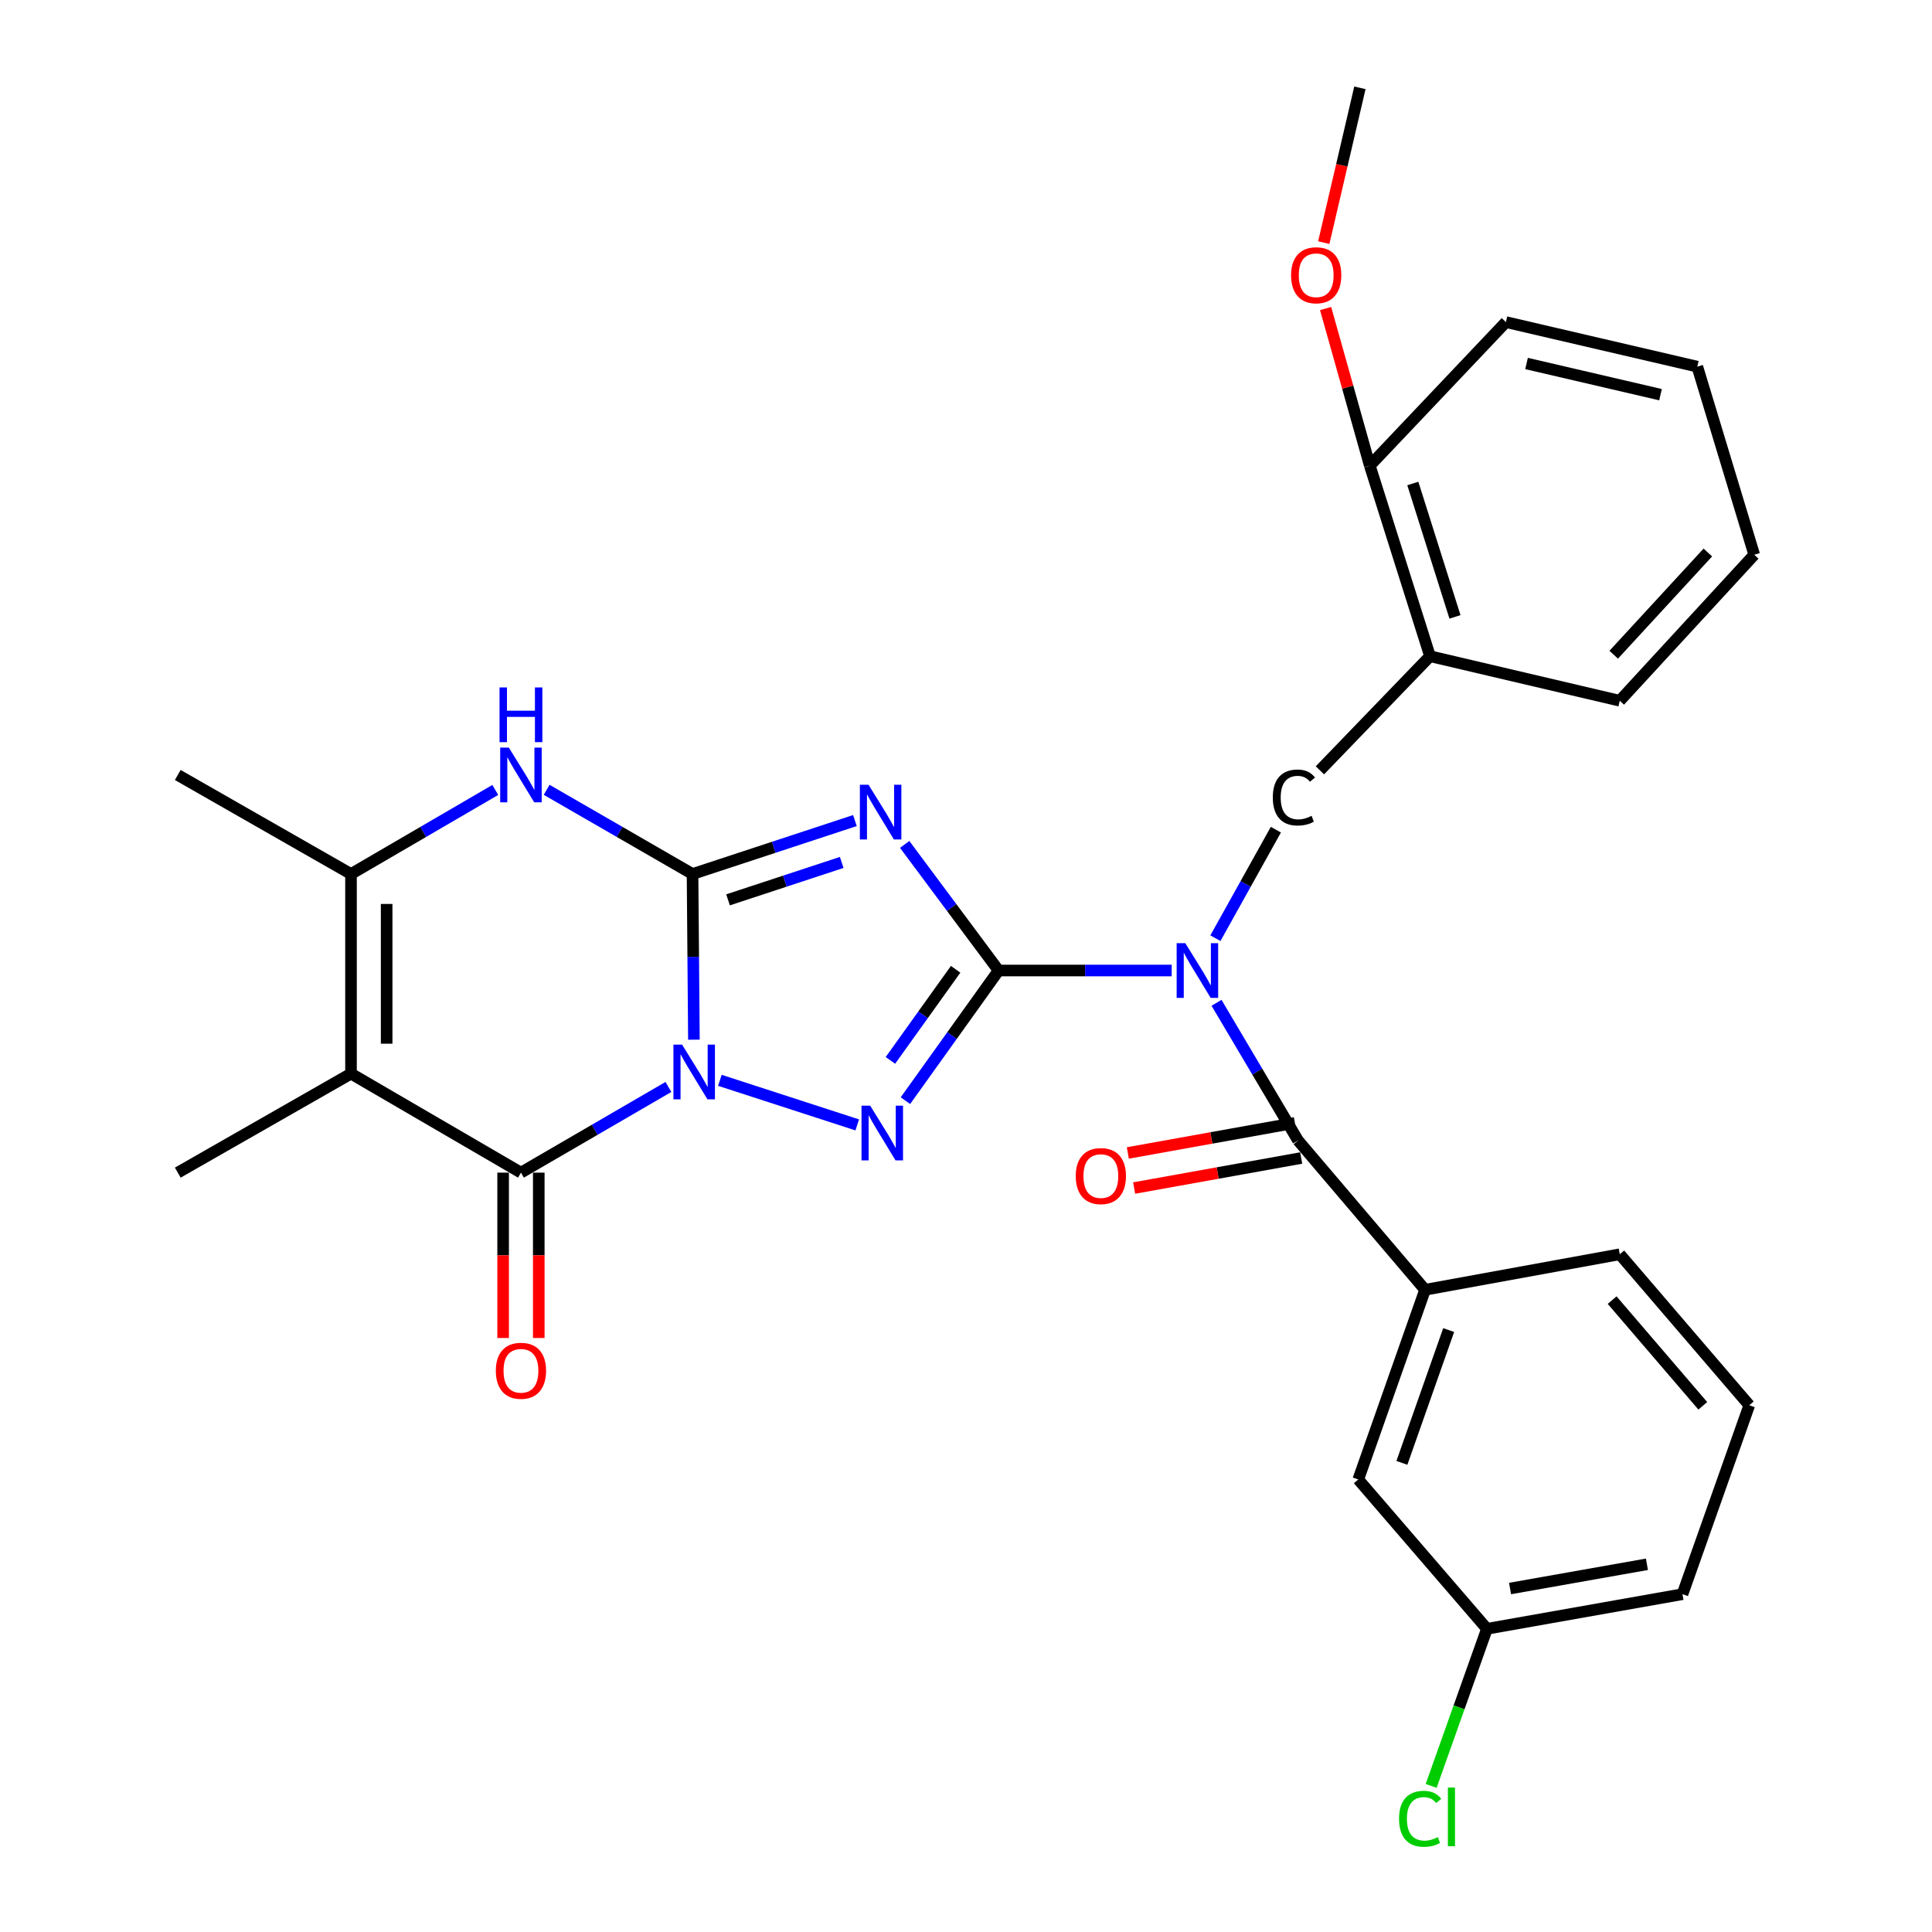 <?xml version='1.0' encoding='iso-8859-1'?>
<svg version='1.1' baseProfile='full'
              xmlns='http://www.w3.org/2000/svg'
                      xmlns:rdkit='http://www.rdkit.org/xml'
                      xmlns:xlink='http://www.w3.org/1999/xlink'
                  xml:space='preserve'
width='1000px' height='1000px' viewBox='0 0 1000 1000'>
<!-- END OF HEADER -->
<rect style='opacity:1.0;fill:#FFFFFF;stroke:none' width='1000' height='1000' x='0' y='0'> </rect>
<path class='bond-0' d='M 359.169,538.138 L 358.813,495.261' style='fill:none;fill-rule:evenodd;stroke:#0000FF;stroke-width:6px;stroke-linecap:butt;stroke-linejoin:miter;stroke-opacity:1' />
<path class='bond-0' d='M 358.813,495.261 L 358.457,452.384' style='fill:none;fill-rule:evenodd;stroke:#000000;stroke-width:6px;stroke-linecap:butt;stroke-linejoin:miter;stroke-opacity:1' />
<path class='bond-3' d='M 372.606,559.175 L 443.71,582.245' style='fill:none;fill-rule:evenodd;stroke:#0000FF;stroke-width:6px;stroke-linecap:butt;stroke-linejoin:miter;stroke-opacity:1' />
<path class='bond-5' d='M 345.975,562.606 L 307.809,584.78' style='fill:none;fill-rule:evenodd;stroke:#0000FF;stroke-width:6px;stroke-linecap:butt;stroke-linejoin:miter;stroke-opacity:1' />
<path class='bond-5' d='M 307.809,584.78 L 269.643,606.953' style='fill:none;fill-rule:evenodd;stroke:#000000;stroke-width:6px;stroke-linecap:butt;stroke-linejoin:miter;stroke-opacity:1' />
<path class='bond-2' d='M 358.457,452.384 L 400.481,438.555' style='fill:none;fill-rule:evenodd;stroke:#000000;stroke-width:6px;stroke-linecap:butt;stroke-linejoin:miter;stroke-opacity:1' />
<path class='bond-2' d='M 400.481,438.555 L 442.506,424.725' style='fill:none;fill-rule:evenodd;stroke:#0000FF;stroke-width:6px;stroke-linecap:butt;stroke-linejoin:miter;stroke-opacity:1' />
<path class='bond-2' d='M 376.831,465.758 L 406.248,456.078' style='fill:none;fill-rule:evenodd;stroke:#000000;stroke-width:6px;stroke-linecap:butt;stroke-linejoin:miter;stroke-opacity:1' />
<path class='bond-2' d='M 406.248,456.078 L 435.665,446.397' style='fill:none;fill-rule:evenodd;stroke:#0000FF;stroke-width:6px;stroke-linecap:butt;stroke-linejoin:miter;stroke-opacity:1' />
<path class='bond-7' d='M 358.457,452.384 L 320.702,430.596' style='fill:none;fill-rule:evenodd;stroke:#000000;stroke-width:6px;stroke-linecap:butt;stroke-linejoin:miter;stroke-opacity:1' />
<path class='bond-7' d='M 320.702,430.596 L 282.946,408.809' style='fill:none;fill-rule:evenodd;stroke:#0000FF;stroke-width:6px;stroke-linecap:butt;stroke-linejoin:miter;stroke-opacity:1' />
<path class='bond-1' d='M 516.869,502.336 L 492.758,536.018' style='fill:none;fill-rule:evenodd;stroke:#000000;stroke-width:6px;stroke-linecap:butt;stroke-linejoin:miter;stroke-opacity:1' />
<path class='bond-1' d='M 492.758,536.018 L 468.646,569.7' style='fill:none;fill-rule:evenodd;stroke:#0000FF;stroke-width:6px;stroke-linecap:butt;stroke-linejoin:miter;stroke-opacity:1' />
<path class='bond-1' d='M 494.636,501.703 L 477.758,525.28' style='fill:none;fill-rule:evenodd;stroke:#000000;stroke-width:6px;stroke-linecap:butt;stroke-linejoin:miter;stroke-opacity:1' />
<path class='bond-1' d='M 477.758,525.28 L 460.88,548.858' style='fill:none;fill-rule:evenodd;stroke:#0000FF;stroke-width:6px;stroke-linecap:butt;stroke-linejoin:miter;stroke-opacity:1' />
<path class='bond-4' d='M 516.869,502.336 L 561.666,502.336' style='fill:none;fill-rule:evenodd;stroke:#000000;stroke-width:6px;stroke-linecap:butt;stroke-linejoin:miter;stroke-opacity:1' />
<path class='bond-4' d='M 561.666,502.336 L 606.462,502.336' style='fill:none;fill-rule:evenodd;stroke:#0000FF;stroke-width:6px;stroke-linecap:butt;stroke-linejoin:miter;stroke-opacity:1' />
<path class='bond-30' d='M 516.869,502.336 L 492.563,469.7' style='fill:none;fill-rule:evenodd;stroke:#000000;stroke-width:6px;stroke-linecap:butt;stroke-linejoin:miter;stroke-opacity:1' />
<path class='bond-30' d='M 492.563,469.7 L 468.257,437.063' style='fill:none;fill-rule:evenodd;stroke:#0000FF;stroke-width:6px;stroke-linecap:butt;stroke-linejoin:miter;stroke-opacity:1' />
<path class='bond-8' d='M 629.672,519.052 L 650.765,554.676' style='fill:none;fill-rule:evenodd;stroke:#0000FF;stroke-width:6px;stroke-linecap:butt;stroke-linejoin:miter;stroke-opacity:1' />
<path class='bond-8' d='M 650.765,554.676 L 671.858,590.299' style='fill:none;fill-rule:evenodd;stroke:#000000;stroke-width:6px;stroke-linecap:butt;stroke-linejoin:miter;stroke-opacity:1' />
<path class='bond-10' d='M 629.093,485.61 L 644.739,457.524' style='fill:none;fill-rule:evenodd;stroke:#0000FF;stroke-width:6px;stroke-linecap:butt;stroke-linejoin:miter;stroke-opacity:1' />
<path class='bond-10' d='M 644.739,457.524 L 660.386,429.439' style='fill:none;fill-rule:evenodd;stroke:#000000;stroke-width:6px;stroke-linecap:butt;stroke-linejoin:miter;stroke-opacity:1' />
<path class='bond-6' d='M 269.643,606.953 L 181.679,555.711' style='fill:none;fill-rule:evenodd;stroke:#000000;stroke-width:6px;stroke-linecap:butt;stroke-linejoin:miter;stroke-opacity:1' />
<path class='bond-13' d='M 260.419,606.953 L 260.419,649.75' style='fill:none;fill-rule:evenodd;stroke:#000000;stroke-width:6px;stroke-linecap:butt;stroke-linejoin:miter;stroke-opacity:1' />
<path class='bond-13' d='M 260.419,649.75 L 260.419,692.547' style='fill:none;fill-rule:evenodd;stroke:#FF0000;stroke-width:6px;stroke-linecap:butt;stroke-linejoin:miter;stroke-opacity:1' />
<path class='bond-13' d='M 278.867,606.953 L 278.867,649.75' style='fill:none;fill-rule:evenodd;stroke:#000000;stroke-width:6px;stroke-linecap:butt;stroke-linejoin:miter;stroke-opacity:1' />
<path class='bond-13' d='M 278.867,649.75 L 278.867,692.547' style='fill:none;fill-rule:evenodd;stroke:#FF0000;stroke-width:6px;stroke-linecap:butt;stroke-linejoin:miter;stroke-opacity:1' />
<path class='bond-9' d='M 181.679,555.711 L 181.679,452.384' style='fill:none;fill-rule:evenodd;stroke:#000000;stroke-width:6px;stroke-linecap:butt;stroke-linejoin:miter;stroke-opacity:1' />
<path class='bond-9' d='M 200.127,540.212 L 200.127,467.883' style='fill:none;fill-rule:evenodd;stroke:#000000;stroke-width:6px;stroke-linecap:butt;stroke-linejoin:miter;stroke-opacity:1' />
<path class='bond-17' d='M 181.679,555.711 L 92.014,606.953' style='fill:none;fill-rule:evenodd;stroke:#000000;stroke-width:6px;stroke-linecap:butt;stroke-linejoin:miter;stroke-opacity:1' />
<path class='bond-31' d='M 256.358,408.872 L 219.018,430.628' style='fill:none;fill-rule:evenodd;stroke:#0000FF;stroke-width:6px;stroke-linecap:butt;stroke-linejoin:miter;stroke-opacity:1' />
<path class='bond-31' d='M 219.018,430.628 L 181.679,452.384' style='fill:none;fill-rule:evenodd;stroke:#000000;stroke-width:6px;stroke-linecap:butt;stroke-linejoin:miter;stroke-opacity:1' />
<path class='bond-11' d='M 671.858,590.299 L 737.613,667.584' style='fill:none;fill-rule:evenodd;stroke:#000000;stroke-width:6px;stroke-linecap:butt;stroke-linejoin:miter;stroke-opacity:1' />
<path class='bond-14' d='M 670.226,581.221 L 626.994,588.997' style='fill:none;fill-rule:evenodd;stroke:#000000;stroke-width:6px;stroke-linecap:butt;stroke-linejoin:miter;stroke-opacity:1' />
<path class='bond-14' d='M 626.994,588.997 L 583.763,596.772' style='fill:none;fill-rule:evenodd;stroke:#FF0000;stroke-width:6px;stroke-linecap:butt;stroke-linejoin:miter;stroke-opacity:1' />
<path class='bond-14' d='M 673.491,599.378 L 630.26,607.153' style='fill:none;fill-rule:evenodd;stroke:#000000;stroke-width:6px;stroke-linecap:butt;stroke-linejoin:miter;stroke-opacity:1' />
<path class='bond-14' d='M 630.26,607.153 L 587.028,614.928' style='fill:none;fill-rule:evenodd;stroke:#FF0000;stroke-width:6px;stroke-linecap:butt;stroke-linejoin:miter;stroke-opacity:1' />
<path class='bond-19' d='M 181.679,452.384 L 92.014,401.131' style='fill:none;fill-rule:evenodd;stroke:#000000;stroke-width:6px;stroke-linecap:butt;stroke-linejoin:miter;stroke-opacity:1' />
<path class='bond-12' d='M 683.183,398.723 L 740.175,339.65' style='fill:none;fill-rule:evenodd;stroke:#000000;stroke-width:6px;stroke-linecap:butt;stroke-linejoin:miter;stroke-opacity:1' />
<path class='bond-15' d='M 737.613,667.584 L 703.035,765.776' style='fill:none;fill-rule:evenodd;stroke:#000000;stroke-width:6px;stroke-linecap:butt;stroke-linejoin:miter;stroke-opacity:1' />
<path class='bond-15' d='M 749.826,688.44 L 725.621,757.174' style='fill:none;fill-rule:evenodd;stroke:#000000;stroke-width:6px;stroke-linecap:butt;stroke-linejoin:miter;stroke-opacity:1' />
<path class='bond-22' d='M 737.613,667.584 L 838.387,649.208' style='fill:none;fill-rule:evenodd;stroke:#000000;stroke-width:6px;stroke-linecap:butt;stroke-linejoin:miter;stroke-opacity:1' />
<path class='bond-16' d='M 740.175,339.65 L 709.009,241.018' style='fill:none;fill-rule:evenodd;stroke:#000000;stroke-width:6px;stroke-linecap:butt;stroke-linejoin:miter;stroke-opacity:1' />
<path class='bond-16' d='M 753.091,319.297 L 731.274,250.255' style='fill:none;fill-rule:evenodd;stroke:#000000;stroke-width:6px;stroke-linecap:butt;stroke-linejoin:miter;stroke-opacity:1' />
<path class='bond-23' d='M 740.175,339.65 L 838.387,362.709' style='fill:none;fill-rule:evenodd;stroke:#000000;stroke-width:6px;stroke-linecap:butt;stroke-linejoin:miter;stroke-opacity:1' />
<path class='bond-18' d='M 703.035,765.776 L 769.64,843.07' style='fill:none;fill-rule:evenodd;stroke:#000000;stroke-width:6px;stroke-linecap:butt;stroke-linejoin:miter;stroke-opacity:1' />
<path class='bond-21' d='M 709.009,241.018 L 697.57,200.362' style='fill:none;fill-rule:evenodd;stroke:#000000;stroke-width:6px;stroke-linecap:butt;stroke-linejoin:miter;stroke-opacity:1' />
<path class='bond-21' d='M 697.57,200.362 L 686.13,159.707' style='fill:none;fill-rule:evenodd;stroke:#FF0000;stroke-width:6px;stroke-linecap:butt;stroke-linejoin:miter;stroke-opacity:1' />
<path class='bond-25' d='M 709.009,241.018 L 779.458,166.716' style='fill:none;fill-rule:evenodd;stroke:#000000;stroke-width:6px;stroke-linecap:butt;stroke-linejoin:miter;stroke-opacity:1' />
<path class='bond-20' d='M 769.64,843.07 L 755.2,883.725' style='fill:none;fill-rule:evenodd;stroke:#000000;stroke-width:6px;stroke-linecap:butt;stroke-linejoin:miter;stroke-opacity:1' />
<path class='bond-20' d='M 755.2,883.725 L 740.76,924.379' style='fill:none;fill-rule:evenodd;stroke:#00CC00;stroke-width:6px;stroke-linecap:butt;stroke-linejoin:miter;stroke-opacity:1' />
<path class='bond-33' d='M 769.64,843.07 L 870.845,825.146' style='fill:none;fill-rule:evenodd;stroke:#000000;stroke-width:6px;stroke-linecap:butt;stroke-linejoin:miter;stroke-opacity:1' />
<path class='bond-33' d='M 781.603,822.217 L 852.447,809.67' style='fill:none;fill-rule:evenodd;stroke:#000000;stroke-width:6px;stroke-linecap:butt;stroke-linejoin:miter;stroke-opacity:1' />
<path class='bond-27' d='M 685.18,125.577 L 694.533,85.516' style='fill:none;fill-rule:evenodd;stroke:#FF0000;stroke-width:6px;stroke-linecap:butt;stroke-linejoin:miter;stroke-opacity:1' />
<path class='bond-27' d='M 694.533,85.516 L 703.885,45.455' style='fill:none;fill-rule:evenodd;stroke:#000000;stroke-width:6px;stroke-linecap:butt;stroke-linejoin:miter;stroke-opacity:1' />
<path class='bond-24' d='M 838.387,649.208 L 905.423,727.354' style='fill:none;fill-rule:evenodd;stroke:#000000;stroke-width:6px;stroke-linecap:butt;stroke-linejoin:miter;stroke-opacity:1' />
<path class='bond-24' d='M 834.441,672.941 L 881.366,727.643' style='fill:none;fill-rule:evenodd;stroke:#000000;stroke-width:6px;stroke-linecap:butt;stroke-linejoin:miter;stroke-opacity:1' />
<path class='bond-28' d='M 838.387,362.709 L 907.985,287.136' style='fill:none;fill-rule:evenodd;stroke:#000000;stroke-width:6px;stroke-linecap:butt;stroke-linejoin:miter;stroke-opacity:1' />
<path class='bond-28' d='M 835.257,338.877 L 883.976,285.976' style='fill:none;fill-rule:evenodd;stroke:#000000;stroke-width:6px;stroke-linecap:butt;stroke-linejoin:miter;stroke-opacity:1' />
<path class='bond-26' d='M 905.423,727.354 L 870.845,825.146' style='fill:none;fill-rule:evenodd;stroke:#000000;stroke-width:6px;stroke-linecap:butt;stroke-linejoin:miter;stroke-opacity:1' />
<path class='bond-32' d='M 779.458,166.716 L 878.521,189.775' style='fill:none;fill-rule:evenodd;stroke:#000000;stroke-width:6px;stroke-linecap:butt;stroke-linejoin:miter;stroke-opacity:1' />
<path class='bond-32' d='M 790.135,188.142 L 859.479,204.283' style='fill:none;fill-rule:evenodd;stroke:#000000;stroke-width:6px;stroke-linecap:butt;stroke-linejoin:miter;stroke-opacity:1' />
<path class='bond-29' d='M 907.985,287.136 L 878.521,189.775' style='fill:none;fill-rule:evenodd;stroke:#000000;stroke-width:6px;stroke-linecap:butt;stroke-linejoin:miter;stroke-opacity:1' />
<path  class='atom-0' d='M 353.048 540.7
L 362.328 555.7
Q 363.248 557.18, 364.728 559.86
Q 366.208 562.54, 366.288 562.7
L 366.288 540.7
L 370.048 540.7
L 370.048 569.02
L 366.168 569.02
L 356.208 552.62
Q 355.048 550.7, 353.808 548.5
Q 352.608 546.3, 352.248 545.62
L 352.248 569.02
L 348.568 569.02
L 348.568 540.7
L 353.048 540.7
' fill='#0000FF'/>
<path  class='atom-3' d='M 449.548 406.187
L 458.828 421.187
Q 459.748 422.667, 461.228 425.347
Q 462.708 428.027, 462.788 428.187
L 462.788 406.187
L 466.548 406.187
L 466.548 434.507
L 462.668 434.507
L 452.708 418.107
Q 451.548 416.187, 450.308 413.987
Q 449.108 411.787, 448.748 411.107
L 448.748 434.507
L 445.068 434.507
L 445.068 406.187
L 449.548 406.187
' fill='#0000FF'/>
<path  class='atom-4' d='M 450.399 572.286
L 459.679 587.286
Q 460.599 588.766, 462.079 591.446
Q 463.559 594.126, 463.639 594.286
L 463.639 572.286
L 467.399 572.286
L 467.399 600.606
L 463.519 600.606
L 453.559 584.206
Q 452.399 582.286, 451.159 580.086
Q 449.959 577.886, 449.599 577.206
L 449.599 600.606
L 445.919 600.606
L 445.919 572.286
L 450.399 572.286
' fill='#0000FF'/>
<path  class='atom-5' d='M 613.515 488.176
L 622.795 503.176
Q 623.715 504.656, 625.195 507.336
Q 626.675 510.016, 626.755 510.176
L 626.755 488.176
L 630.515 488.176
L 630.515 516.496
L 626.635 516.496
L 616.675 500.096
Q 615.515 498.176, 614.275 495.976
Q 613.075 493.776, 612.715 493.096
L 612.715 516.496
L 609.035 516.496
L 609.035 488.176
L 613.515 488.176
' fill='#0000FF'/>
<path  class='atom-8' d='M 263.383 386.971
L 272.663 401.971
Q 273.583 403.451, 275.063 406.131
Q 276.543 408.811, 276.623 408.971
L 276.623 386.971
L 280.383 386.971
L 280.383 415.291
L 276.503 415.291
L 266.543 398.891
Q 265.383 396.971, 264.143 394.771
Q 262.943 392.571, 262.583 391.891
L 262.583 415.291
L 258.903 415.291
L 258.903 386.971
L 263.383 386.971
' fill='#0000FF'/>
<path  class='atom-8' d='M 258.563 355.819
L 262.403 355.819
L 262.403 367.859
L 276.883 367.859
L 276.883 355.819
L 280.723 355.819
L 280.723 384.139
L 276.883 384.139
L 276.883 371.059
L 262.403 371.059
L 262.403 384.139
L 258.563 384.139
L 258.563 355.819
' fill='#0000FF'/>
<path  class='atom-11' d='M 658.807 412.791
Q 658.807 405.751, 662.087 402.071
Q 665.407 398.351, 671.687 398.351
Q 677.527 398.351, 680.647 402.471
L 678.007 404.631
Q 675.727 401.631, 671.687 401.631
Q 667.407 401.631, 665.127 404.511
Q 662.887 407.351, 662.887 412.791
Q 662.887 418.391, 665.207 421.271
Q 667.567 424.151, 672.127 424.151
Q 675.247 424.151, 678.887 422.271
L 680.007 425.271
Q 678.527 426.231, 676.287 426.791
Q 674.047 427.351, 671.567 427.351
Q 665.407 427.351, 662.087 423.591
Q 658.807 419.831, 658.807 412.791
' fill='#000000'/>
<path  class='atom-14' d='M 256.643 709.509
Q 256.643 702.709, 260.003 698.909
Q 263.363 695.109, 269.643 695.109
Q 275.923 695.109, 279.283 698.909
Q 282.643 702.709, 282.643 709.509
Q 282.643 716.389, 279.243 720.309
Q 275.843 724.189, 269.643 724.189
Q 263.403 724.189, 260.003 720.309
Q 256.643 716.429, 256.643 709.509
M 269.643 720.989
Q 273.963 720.989, 276.283 718.109
Q 278.643 715.189, 278.643 709.509
Q 278.643 703.949, 276.283 701.149
Q 273.963 698.309, 269.643 698.309
Q 265.323 698.309, 262.963 701.109
Q 260.643 703.909, 260.643 709.509
Q 260.643 715.229, 262.963 718.109
Q 265.323 720.989, 269.643 720.989
' fill='#FF0000'/>
<path  class='atom-15' d='M 556.803 608.735
Q 556.803 601.935, 560.163 598.135
Q 563.523 594.335, 569.803 594.335
Q 576.083 594.335, 579.443 598.135
Q 582.803 601.935, 582.803 608.735
Q 582.803 615.615, 579.403 619.535
Q 576.003 623.415, 569.803 623.415
Q 563.563 623.415, 560.163 619.535
Q 556.803 615.655, 556.803 608.735
M 569.803 620.215
Q 574.123 620.215, 576.443 617.335
Q 578.803 614.415, 578.803 608.735
Q 578.803 603.175, 576.443 600.375
Q 574.123 597.535, 569.803 597.535
Q 565.483 597.535, 563.123 600.335
Q 560.803 603.135, 560.803 608.735
Q 560.803 614.455, 563.123 617.335
Q 565.483 620.215, 569.803 620.215
' fill='#FF0000'/>
<path  class='atom-21' d='M 724.141 941.402
Q 724.141 934.362, 727.421 930.682
Q 730.741 926.962, 737.021 926.962
Q 742.861 926.962, 745.981 931.082
L 743.341 933.242
Q 741.061 930.242, 737.021 930.242
Q 732.741 930.242, 730.461 933.122
Q 728.221 935.962, 728.221 941.402
Q 728.221 947.002, 730.541 949.882
Q 732.901 952.762, 737.461 952.762
Q 740.581 952.762, 744.221 950.882
L 745.341 953.882
Q 743.861 954.842, 741.621 955.402
Q 739.381 955.962, 736.901 955.962
Q 730.741 955.962, 727.421 952.202
Q 724.141 948.442, 724.141 941.402
' fill='#00CC00'/>
<path  class='atom-21' d='M 749.421 925.242
L 753.101 925.242
L 753.101 955.602
L 749.421 955.602
L 749.421 925.242
' fill='#00CC00'/>
<path  class='atom-22' d='M 668.256 142.466
Q 668.256 135.666, 671.616 131.866
Q 674.976 128.066, 681.256 128.066
Q 687.536 128.066, 690.896 131.866
Q 694.256 135.666, 694.256 142.466
Q 694.256 149.346, 690.856 153.266
Q 687.456 157.146, 681.256 157.146
Q 675.016 157.146, 671.616 153.266
Q 668.256 149.386, 668.256 142.466
M 681.256 153.946
Q 685.576 153.946, 687.896 151.066
Q 690.256 148.146, 690.256 142.466
Q 690.256 136.906, 687.896 134.106
Q 685.576 131.266, 681.256 131.266
Q 676.936 131.266, 674.576 134.066
Q 672.256 136.866, 672.256 142.466
Q 672.256 148.186, 674.576 151.066
Q 676.936 153.946, 681.256 153.946
' fill='#FF0000'/>
</svg>
